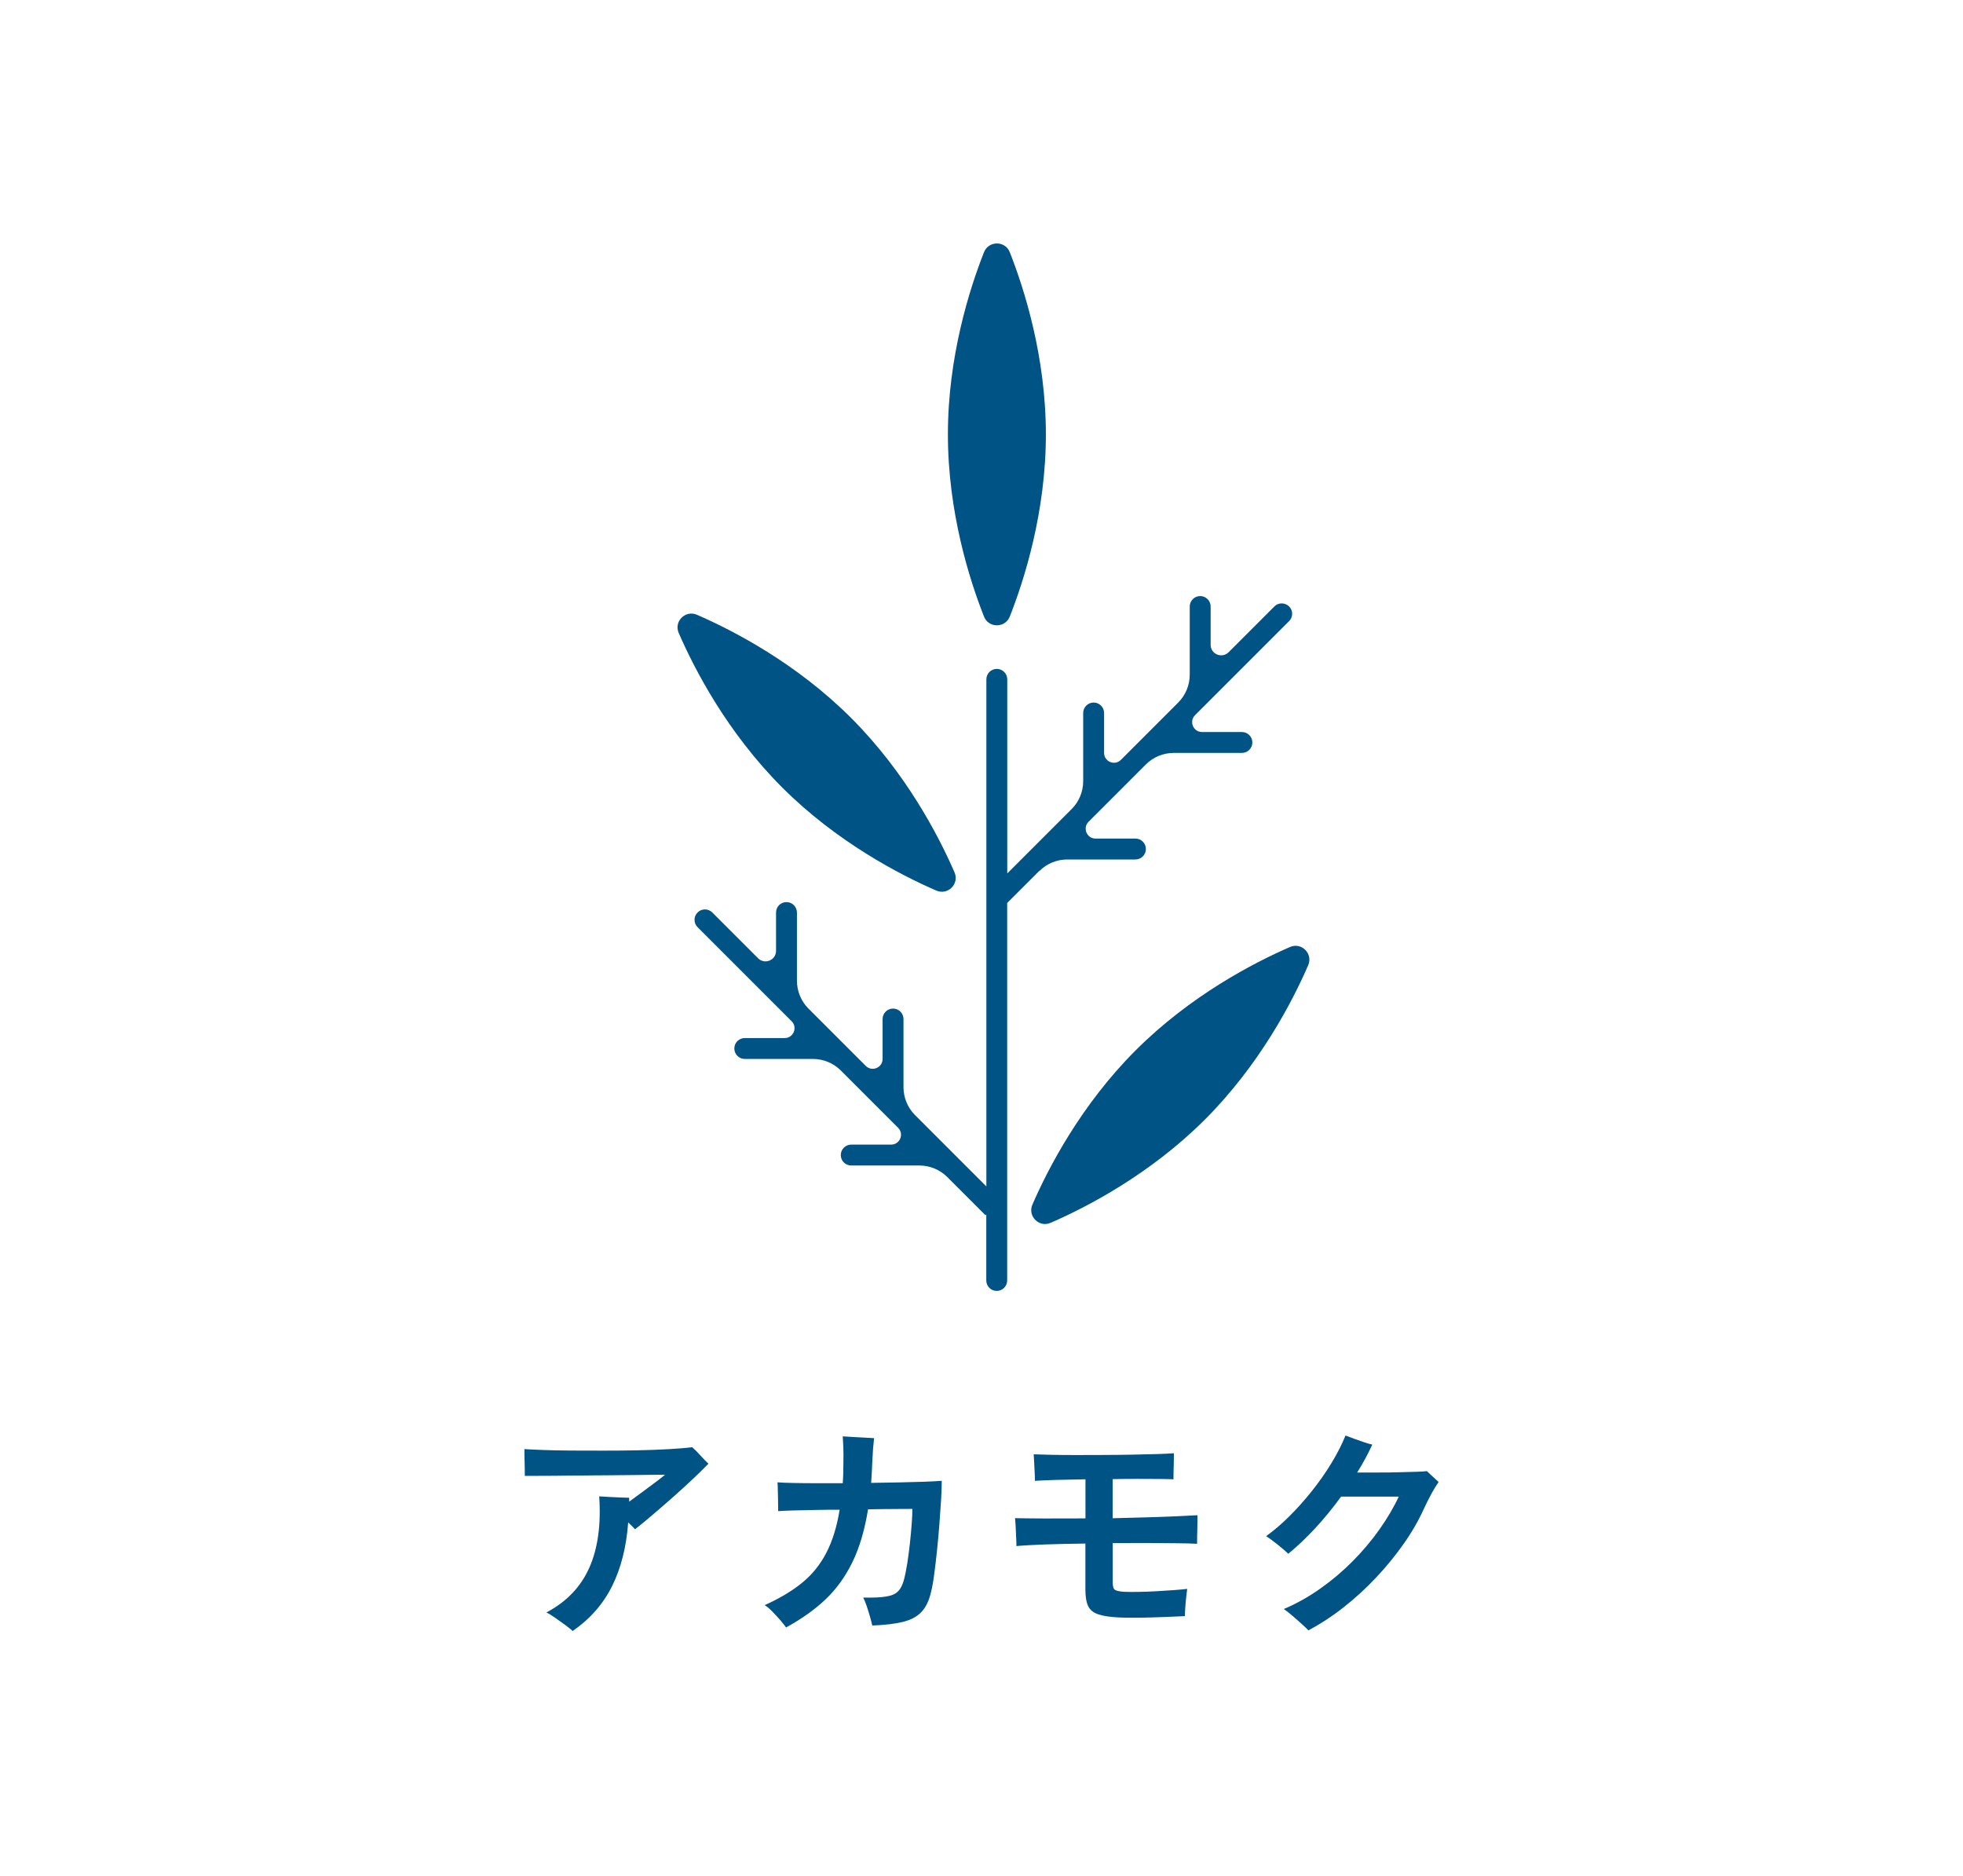 <?xml version="1.0" encoding="UTF-8"?>
<svg id="_レイヤー_2" data-name="レイヤー 2" xmlns="http://www.w3.org/2000/svg" viewBox="0 0 240.43 229.75">
  <defs>
    <style>
      .cls-1 {
        fill: none;
      }

      .cls-2 {
        fill: #005385;
      }
    </style>
  </defs>
  <g id="_背景" data-name="背景">
    <rect class="cls-1" width="240.43" height="229.75"/>
    <g>
      <g>
        <path class="cls-2" d="m70.14,199.75c-.15-.15-.42-.37-.81-.66-.39-.29-.81-.59-1.25-.9-.44-.31-.83-.55-1.16-.71,2.45-1.29,4.2-3.11,5.25-5.46s1.46-5.27,1.22-8.76c.28.02.67.04,1.16.07.5.03.98.05,1.47.07.49.02.83.03,1.04.03v.48c.54-.39,1.1-.8,1.68-1.23.58-.43,1.12-.83,1.61-1.2.49-.37.86-.66,1.11-.87-.26,0-.74,0-1.43.01-.69,0-1.53.02-2.51.03-.98,0-2.03.02-3.14.03-1.11,0-2.22.02-3.32.03-1.1,0-2.13.02-3.08.03-.95,0-1.75.01-2.41.01h-1.29c0-.24,0-.56-.01-.97,0-.4-.02-.82-.03-1.25,0-.43-.01-.78-.01-1.06.52.04,1.28.07,2.27.11.99.04,2.12.06,3.4.07,1.28,0,2.62.01,4.03.01s2.79-.01,4.16-.04c1.36-.03,2.63-.07,3.79-.14,1.17-.07,2.13-.14,2.9-.24.28.24.61.57.98.98.37.41.71.76,1.01,1.04-.45.47-1.05,1.06-1.81,1.78-.76.72-1.58,1.47-2.46,2.25s-1.75,1.53-2.58,2.24c-.83.71-1.54,1.3-2.14,1.76-.24-.26-.52-.54-.84-.84-.22,3.01-.88,5.6-1.97,7.8-1.09,2.19-2.7,4.03-4.83,5.5Z"/>
        <path class="cls-2" d="m96.29,199.33c-.17-.24-.41-.54-.71-.9-.31-.35-.63-.7-.97-1.05-.34-.35-.65-.61-.95-.8,1.75-.78,3.25-1.67,4.49-2.66,1.24-.99,2.25-2.21,3.02-3.67.77-1.46,1.33-3.24,1.67-5.35-1.08,0-2.13,0-3.15.03-1.02.02-1.91.04-2.67.06-.77.02-1.33.05-1.71.08,0-.22,0-.57-.01-1.04,0-.47-.02-.94-.03-1.41,0-.48-.02-.84-.04-1.08.47.04,1.11.07,1.92.08.81.02,1.74.03,2.79.03h3.28c.06-.78.08-1.62.08-2.52.02-.67.01-1.32-.01-1.95-.03-.63-.05-1.05-.07-1.27.26.02.63.04,1.09.07.47.03.95.06,1.46.08s.93.05,1.29.07c-.02.19-.05.45-.08.8-.04.35-.07.71-.08,1.09-.02.38-.04.71-.06.99-.02.47-.04.91-.06,1.34-.02.43-.05.85-.08,1.26,1.21-.02,2.38-.04,3.49-.06,1.11-.02,2.12-.05,3.02-.08.91-.04,1.62-.07,2.14-.11,0,.6-.03,1.36-.08,2.28-.06.92-.13,1.92-.21,3-.08,1.07-.18,2.15-.29,3.22-.11,1.07-.23,2.07-.35,2.98-.12.91-.26,1.66-.41,2.24-.24,1.01-.63,1.79-1.16,2.35-.53.56-1.28.96-2.24,1.2-.96.24-2.22.39-3.77.45-.07-.32-.17-.69-.29-1.11-.12-.42-.25-.84-.39-1.26-.14-.42-.29-.77-.43-1.05,1.21.02,2.15-.02,2.8-.13.65-.1,1.14-.31,1.46-.63.32-.32.56-.79.73-1.43.15-.56.28-1.24.41-2.03.12-.79.23-1.61.32-2.46.09-.85.17-1.65.22-2.39.06-.75.08-1.34.08-1.79-.32,0-.98,0-1.97.01-1,0-2.15.02-3.46.04-.41,2.54-1.05,4.7-1.92,6.48-.87,1.78-1.97,3.3-3.3,4.56-1.33,1.26-2.93,2.39-4.77,3.4Z"/>
        <path class="cls-2" d="m136.97,198.09c-1.05-.06-1.86-.18-2.45-.38s-1-.53-1.23-.99c-.23-.47-.35-1.14-.35-2.02v-5.66c-1.77.02-3.42.06-4.94.11-1.52.06-2.69.12-3.51.2,0-.26,0-.61-.03-1.04-.02-.43-.04-.87-.06-1.32s-.05-.8-.08-1.06c.82.02,2.01.03,3.56.04,1.55,0,3.24,0,5.07-.01v-4.79c-1.36.02-2.6.05-3.71.08-1.11.04-1.94.07-2.48.11,0-.24,0-.56-.03-.97-.02-.4-.04-.81-.06-1.23-.02-.42-.04-.77-.06-1.05.5.02,1.2.04,2.1.06.9.02,1.91.03,3.04.03s2.3,0,3.5-.01c1.2,0,2.37-.02,3.49-.04,1.12-.02,2.12-.04,3-.07.88-.03,1.56-.06,2.04-.1,0,.21,0,.52-.01.94,0,.42-.02.84-.03,1.26,0,.42-.01.75-.01.99-.39-.02-.97-.03-1.74-.04-.77,0-1.64-.01-2.62-.01s-2.01,0-3.09.03v4.79c1.44-.04,2.83-.07,4.17-.11,1.34-.04,2.56-.08,3.64-.13,1.08-.05,1.94-.09,2.58-.13,0,.24,0,.6-.01,1.08,0,.48-.02.94-.03,1.4,0,.46-.01.8-.01,1.02-.65-.04-1.52-.06-2.59-.07-1.07,0-2.28-.02-3.61-.03-1.33,0-2.71,0-4.13.01v4.82c0,.49.09.79.27.91.18.12.56.2,1.13.24.45.02,1.02.02,1.72.01.7,0,1.44-.04,2.21-.08.77-.05,1.5-.09,2.18-.14.68-.05,1.22-.1,1.61-.15-.04.28-.08.64-.13,1.08-.05.44-.08.87-.11,1.29-.03.42-.04.74-.04.97-.73.04-1.6.07-2.62.11-1.02.04-2.02.07-3.01.08-.99.02-1.83,0-2.52-.03Z"/>
        <path class="cls-2" d="m160.27,199.69c-.17-.19-.44-.45-.81-.78-.37-.34-.77-.68-1.18-1.04-.41-.35-.76-.63-1.04-.81,1.57-.67,3.07-1.51,4.49-2.52,1.43-1.01,2.75-2.13,3.98-3.37,1.22-1.24,2.31-2.53,3.26-3.88s1.74-2.68,2.35-4h-7.06c-.99,1.36-2.04,2.65-3.15,3.85-1.11,1.2-2.22,2.25-3.32,3.15-.35-.34-.8-.72-1.34-1.15-.54-.43-1-.77-1.37-1.01.91-.65,1.85-1.45,2.8-2.39.95-.94,1.87-1.97,2.76-3.08.89-1.11,1.69-2.25,2.41-3.43.72-1.18,1.3-2.31,1.75-3.42.28.11.62.24,1.04.39.41.15.82.29,1.23.43.41.14.75.24,1.01.29-.54,1.18-1.16,2.31-1.85,3.42h2.42c.89,0,1.76,0,2.62-.03.86-.02,1.61-.04,2.24-.06.63-.02,1.05-.05,1.26-.08.09.09.24.24.45.43.21.2.41.38.6.55.2.17.32.29.38.36-.22.3-.5.75-.83,1.34-.33.6-.65,1.24-.97,1.93-.65,1.44-1.48,2.88-2.49,4.31-1.01,1.44-2.14,2.82-3.39,4.14-1.25,1.33-2.58,2.54-3.98,3.64-1.4,1.1-2.83,2.03-4.28,2.8Z"/>
      </g>
      <g>
        <path class="cls-2" d="m123.68,75.51c1.78-4.51,4.42-12.81,4.42-22.31s-2.64-17.8-4.42-22.31c-.56-1.43-2.59-1.43-3.16,0-1.78,4.51-4.42,12.81-4.42,22.31,0,9.5,2.64,17.8,4.42,22.31.56,1.43,2.59,1.43,3.16,0Z"/>
        <path class="cls-2" d="m114.68,109.07c1.41.61,2.85-.82,2.23-2.23-1.93-4.45-5.94-12.18-12.65-18.9-6.71-6.71-14.45-10.72-18.9-12.65-1.41-.61-2.85.82-2.23,2.23,1.93,4.45,5.94,12.18,12.65,18.9,6.71,6.71,14.45,10.72,18.9,12.65Z"/>
        <path class="cls-2" d="m127.31,106.67c.9-.9,2.13-1.41,3.41-1.41h8.35c.7,0,1.28-.57,1.28-1.28h0c0-.71-.57-1.28-1.28-1.28h-4.89c-1.07,0-1.61-1.3-.85-2.06l7.02-7.02c.9-.9,2.13-1.41,3.41-1.41h8.35c.7,0,1.28-.57,1.28-1.28,0-.7-.57-1.28-1.28-1.28h-4.89c-1.07,0-1.61-1.3-.85-2.06l11.52-11.52c.5-.5.5-1.31,0-1.8s-1.31-.5-1.8,0l-5.61,5.61c-.81.81-2.2.24-2.2-.91v-4.69c0-.7-.57-1.28-1.28-1.28h0c-.7,0-1.28.57-1.28,1.28v8.35c0,1.28-.51,2.51-1.41,3.41l-7.02,7.02c-.76.76-2.06.22-2.06-.85v-4.89c0-.7-.57-1.28-1.28-1.28-.7,0-1.28.57-1.28,1.28v8.35c0,1.28-.51,2.51-1.41,3.41l-7.89,7.89v-23.77c0-.7-.57-1.28-1.28-1.28h0c-.7,0-1.28.57-1.28,1.28v26.32h0s0,0,0,0v35.78s-8.74-8.74-8.74-8.74c-.9-.9-1.41-2.13-1.41-3.41v-8.35c0-.7-.57-1.28-1.28-1.28-.7,0-1.28.57-1.28,1.28v4.89c0,1.07-1.3,1.61-2.06.85l-7.02-7.02c-.9-.9-1.41-2.13-1.41-3.41v-8.35c0-.7-.57-1.28-1.28-1.28s-1.28.57-1.28,1.28v4.69c0,1.15-1.39,1.72-2.2.91l-5.61-5.61c-.5-.5-1.31-.5-1.8,0-.5.5-.5,1.31,0,1.8l11.52,11.52c.76.76.22,2.06-.85,2.06h-4.89c-.7,0-1.28.57-1.28,1.28,0,.7.57,1.28,1.28,1.28h8.35c1.28,0,2.51.51,3.41,1.41l7.02,7.02c.76.76.22,2.06-.85,2.06h-4.89c-.7,0-1.28.57-1.28,1.28h0c0,.71.57,1.28,1.28,1.28h8.35c1.28,0,2.51.51,3.41,1.41l4.68,4.68.1-.1v8.09c0,.7.57,1.28,1.28,1.28h0c.7,0,1.28-.57,1.28-1.28v-46.23s3.93-3.93,3.93-3.93Z"/>
        <path class="cls-2" d="m158,115.98c-4.45,1.93-12.18,5.94-18.9,12.65-6.71,6.71-10.72,14.45-12.65,18.9-.61,1.41.82,2.85,2.23,2.23,4.45-1.93,12.18-5.94,18.9-12.65,6.71-6.71,10.72-14.45,12.65-18.9.61-1.41-.82-2.85-2.23-2.23Z"/>
      </g>
    </g>
  </g>
</svg>